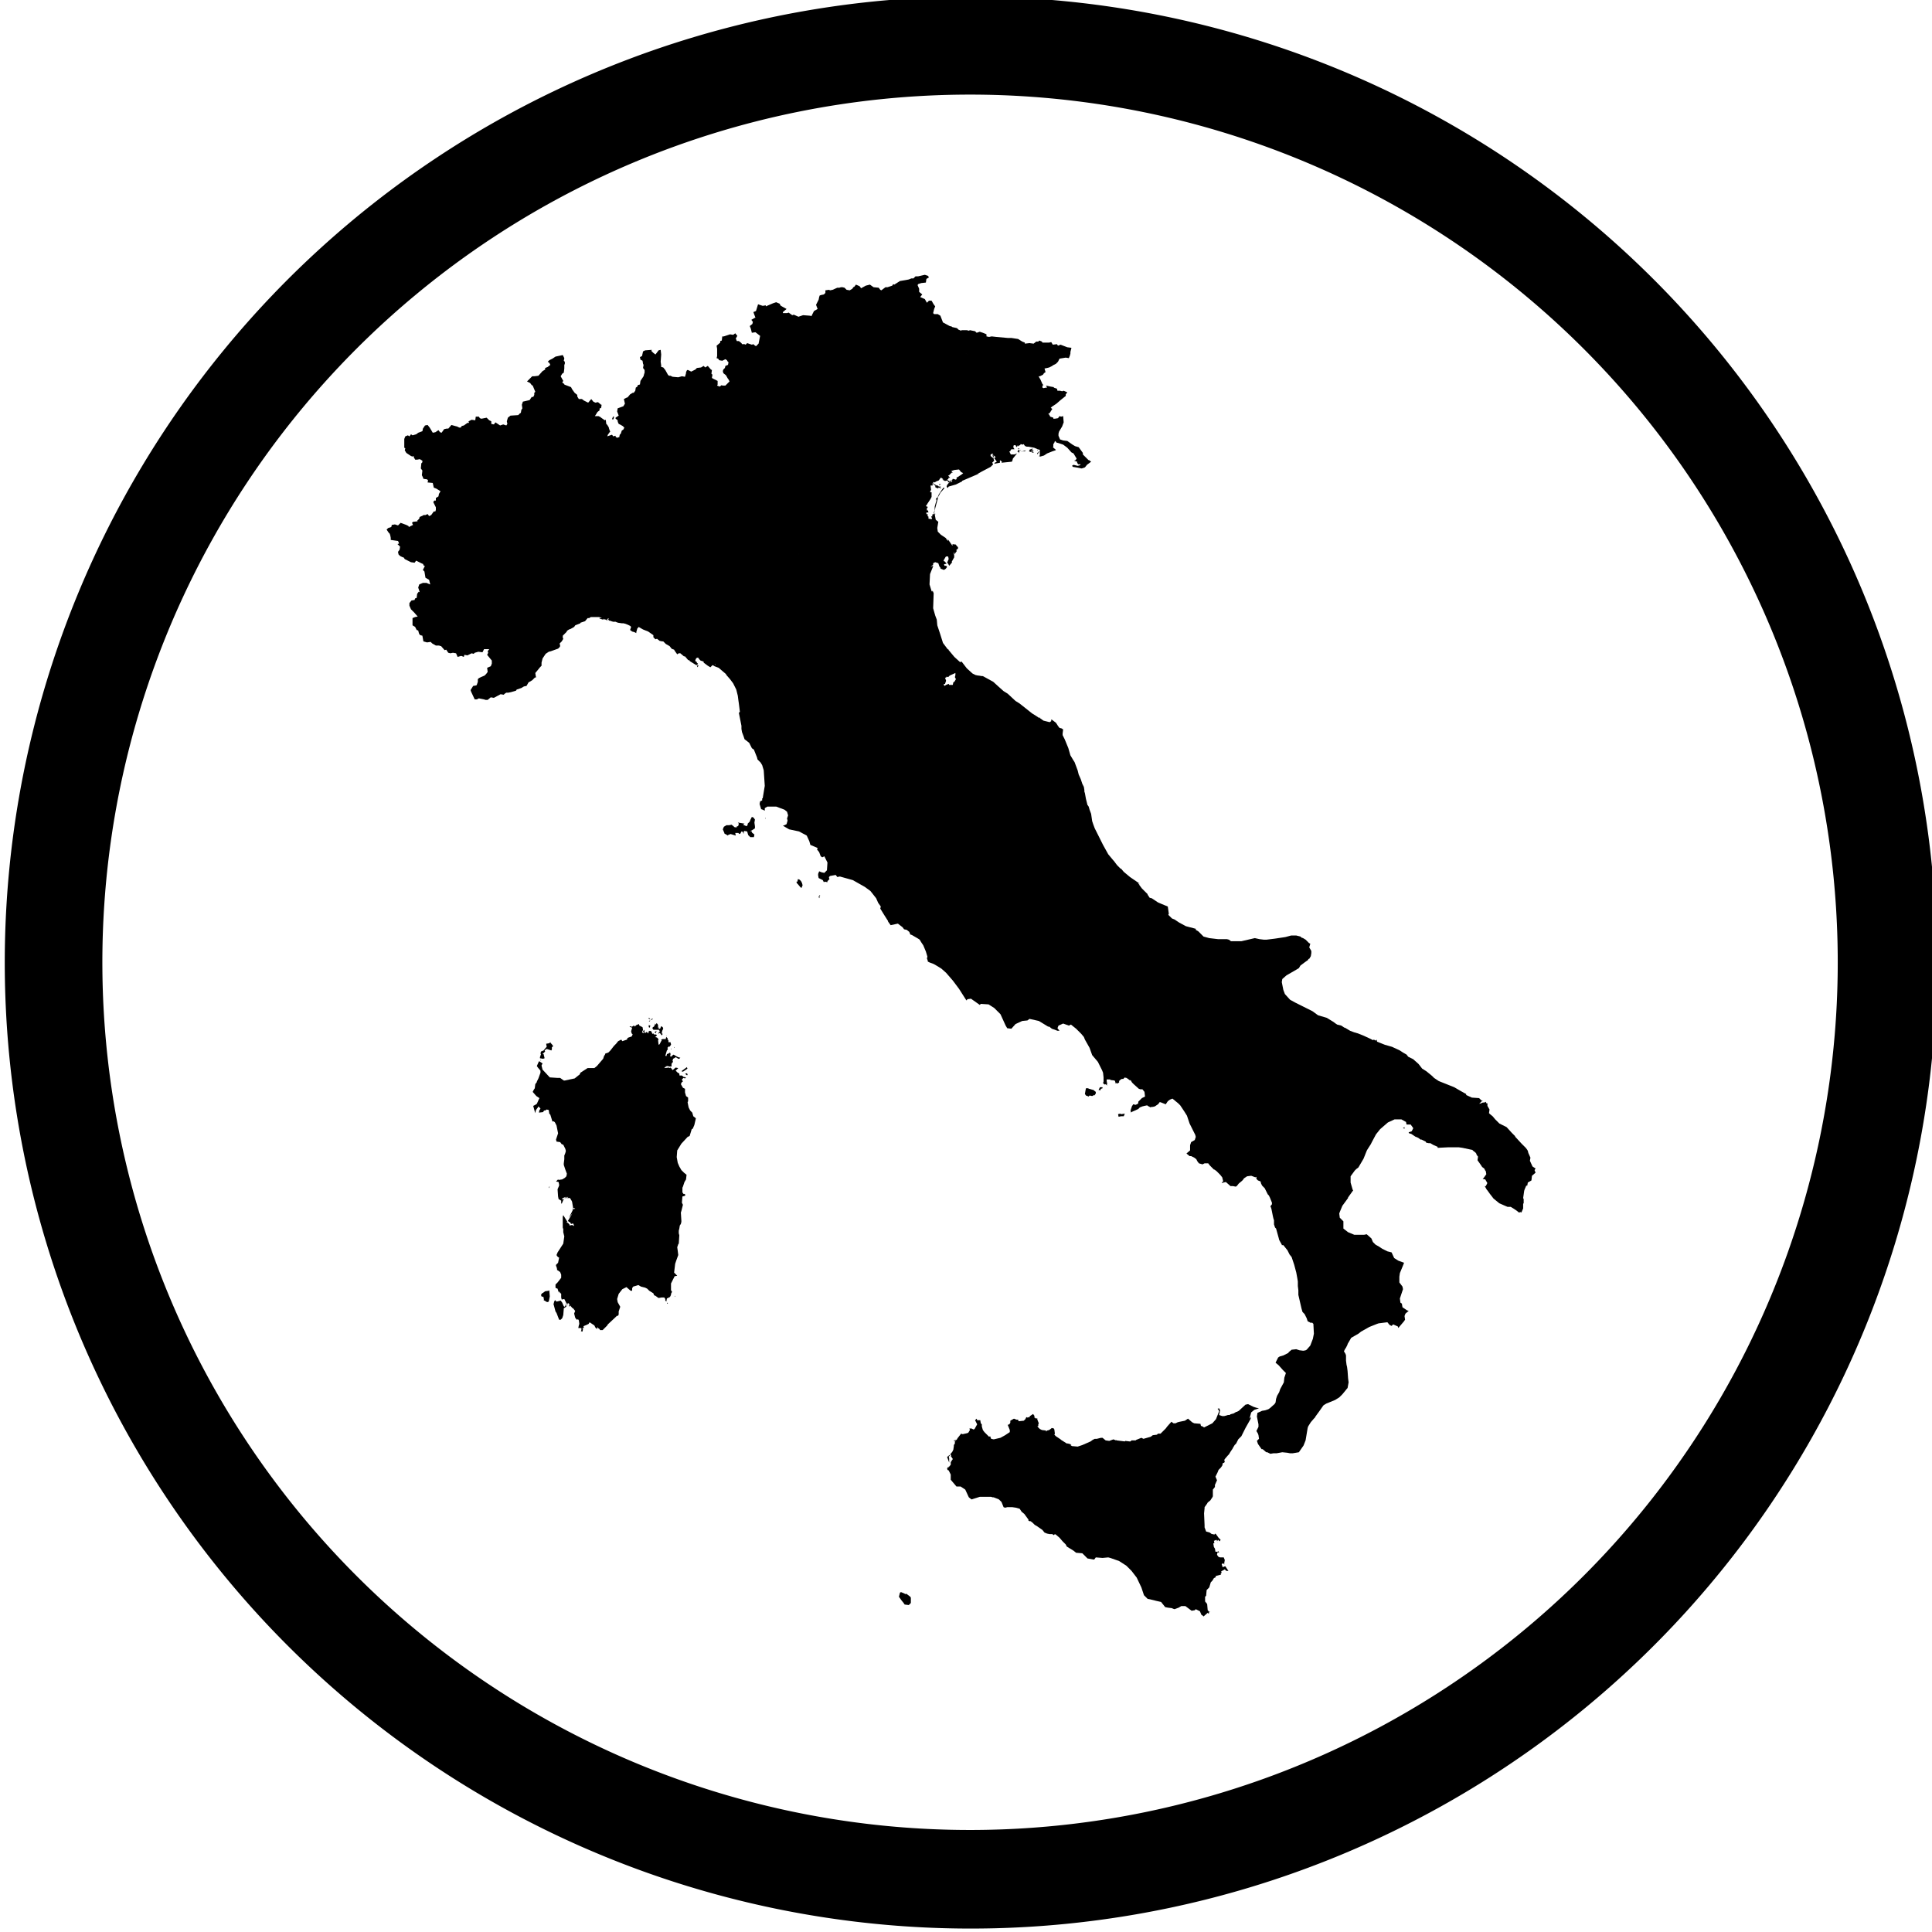 <svg xmlns="http://www.w3.org/2000/svg" id="Layer_1" data-name="Layer 1" width="7.056cm" height="7.056cm" viewBox="0 0 200.013 200.001"><title>madeinitaly</title><path d="M100.5,9.788A89.829,89.829,0,1,1,65.526,16.845,89.829,89.829,0,0,1,100.5,9.788M100.5-.36A100.006,100.006,0,1,0,200.506,99.646h0A100.006,100.006,0,0,0,100.5-.36Z"></path><polygon points="71.667 115.178 71.452 114.964 71.291 114.642 71.184 114.106 71.237 114 71.237 113.946 71.237 113.624 71.023 113.463 70.916 113.088 70.916 112.712 70.701 112.605 70.487 112.23 70.594 112.016 70.701 111.962 70.594 111.748 70.755 111.587 70.916 111.64 71.023 111.533 70.755 111.48 70.648 111.372 70.487 111.319 70.379 111.372 70.326 111.212 70.326 111.104 70.272 111.104 70.165 111.051 70.111 110.997 69.95 110.836 70.218 110.568 69.95 110.515 69.628 110.783 69.521 110.622 69.414 110.515 69.307 110.568 69.253 110.515 68.824 110.568 68.77 110.515 68.985 110.461 68.824 110.407 69.146 110.354 69.253 110.407 69.521 110.407 69.521 110.193 69.521 110.139 69.575 110.032 69.682 109.925 69.628 109.818 69.682 109.604 69.789 109.55 69.95 109.442 70.058 109.496 70.218 109.604 70.326 109.604 70.433 109.496 70.218 109.442 70.004 109.336 69.736 109.174 69.575 109.282 69.521 109.389 69.414 109.336 69.361 109.389 69.414 109.174 69.414 109.067 69.361 108.96 69.2 109.067 69.039 109.121 69.039 109.174 68.985 109.336 68.878 109.282 68.932 109.121 69.039 108.745 69.092 108.692 69.146 108.585 69.092 108.478 69.253 108.317 69.307 108.37 69.467 108.156 69.467 108.102 69.414 107.887 69.2 107.887 69.2 107.673 69.092 107.619 69.146 107.566 69.092 107.459 68.985 107.351 68.932 107.459 68.932 107.566 68.717 107.566 68.61 107.566 68.449 107.619 68.502 107.727 68.449 107.781 68.288 108.102 68.18 108.156 68.127 107.673 68.18 107.673 68.127 107.513 68.019 107.405 67.805 107.351 67.912 107.298 68.019 107.138 67.859 107.084 67.698 107.084 67.644 106.977 67.537 107.03 67.43 106.762 67.269 106.709 67.108 106.816 67.162 106.923 67.108 106.977 66.947 106.816 66.84 106.923 66.679 106.87 66.732 106.762 66.679 106.601 66.572 106.762 66.679 106.977 66.464 106.87 66.572 106.601 66.518 106.333 66.196 106.172 66.143 106.011 65.875 106.119 65.714 106.279 65.714 106.226 65.606 106.172 65.445 106.279 65.338 106.279 65.231 106.226 65.177 106.279 65.285 106.333 65.445 106.387 65.338 106.762 65.392 106.977 65.499 107.084 65.392 107.298 65.07 107.405 64.963 107.459 64.91 107.619 64.427 107.781 64.319 107.619 63.998 107.781 63.783 108.049 63.568 108.263 63.193 108.745 62.979 108.96 62.657 109.067 62.657 109.121 62.603 109.228 62.549 109.282 62.442 109.604 61.799 110.354 61.531 110.568 60.887 110.568 60.833 110.568 60.083 111.051 60.029 111.212 59.492 111.64 58.474 111.855 58.366 111.855 57.991 111.587 57.723 111.587 56.918 111.533 56.168 110.729 56.061 110.3 56.168 110.086 55.846 109.871 55.792 109.871 55.578 110.354 55.685 110.515 55.953 110.836 55.953 111.051 55.739 111.64 55.578 111.962 55.578 112.016 55.417 112.23 55.363 112.659 55.256 112.82 55.148 113.034 55.524 113.463 55.846 113.678 55.792 113.784 55.578 114.267 55.417 114.374 55.202 114.482 55.363 115.071 55.417 115.232 55.47 114.964 55.524 114.857 55.685 114.642 55.739 114.535 55.953 114.75 55.9 114.857 55.846 114.911 55.792 115.178 56.221 115.126 56.328 114.964 56.436 114.964 56.597 114.857 56.811 114.911 56.865 115.286 56.972 115.393 57.187 116.09 57.348 116.09 57.455 116.197 57.616 116.518 57.776 117.323 57.562 117.966 57.616 118.18 57.991 118.234 58.152 118.448 58.313 118.502 58.527 118.931 58.581 119.146 58.527 119.36 58.42 119.628 58.42 120.004 58.366 120.432 58.366 120.593 58.527 121.076 58.688 121.504 58.635 121.772 58.474 121.933 58.205 122.094 57.83 122.148 57.776 122.094 57.562 122.308 57.83 122.362 57.884 122.63 57.884 122.737 57.723 123.112 57.776 123.863 57.83 124.13 58.098 124.292 58.098 124.56 58.152 124.614 58.313 124.238 58.42 124.078 58.259 124.184 58.259 124.13 58.152 124.184 58.259 124.024 58.527 123.916 58.635 123.916 58.796 123.916 58.849 123.916 58.635 124.024 59.01 124.024 59.171 124.292 59.224 124.399 59.332 125.042 59.546 125.096 59.385 125.203 59.332 125.042 59.278 125.31 58.903 126.061 59.278 125.579 58.796 126.383 58.903 126.49 58.957 126.49 59.064 126.596 59.117 126.704 59.332 126.65 59.385 126.758 59.439 126.918 59.224 126.812 58.957 126.864 58.957 126.758 58.796 126.596 58.635 126.544 58.742 126.49 58.313 125.793 58.259 125.954 58.259 126.544 58.259 126.918 58.259 127.08 58.313 127.241 58.313 127.562 58.366 127.776 58.42 127.991 58.313 128.741 57.723 129.653 57.616 129.921 57.67 130.028 57.776 130.135 57.884 130.189 57.776 130.725 57.562 130.939 57.562 131.046 57.616 131.154 57.67 131.368 57.67 131.475 57.776 131.529 57.991 131.69 58.098 131.958 58.098 132.279 57.723 132.763 57.509 132.976 57.509 133.298 57.562 133.351 57.723 133.405 57.884 133.941 57.83 133.673 58.098 133.941 58.098 134.317 58.152 134.53 58.42 134.477 58.635 134.906 58.474 135.281 58.366 135.228 58.205 134.853 58.045 134.638 57.616 134.745 57.455 134.585 57.348 134.799 57.348 134.906 57.294 134.96 57.509 135.764 57.616 135.925 57.884 136.621 58.045 136.621 58.205 136.46 58.313 136.139 58.366 135.496 58.366 135.443 58.688 135.228 58.581 135.228 58.581 135.175 58.635 135.175 58.635 135.121 58.581 135.174 58.581 135.121 58.688 134.906 58.742 134.96 58.849 134.906 58.903 134.96 58.957 135.067 58.903 135.175 58.903 135.228 59.01 135.228 59.01 135.121 59.278 135.443 59.278 135.389 59.332 135.443 59.546 135.71 59.439 135.978 59.546 136.407 59.707 136.621 59.868 136.568 59.868 136.621 59.922 136.675 59.975 137.051 59.922 137.211 59.868 137.479 60.19 137.479 60.19 137.693 60.136 137.801 60.297 137.855 60.351 137.64 60.297 137.479 60.458 137.479 60.404 137.319 60.458 137.265 60.726 137.157 60.94 137.051 60.994 136.943 61.048 136.889 61.531 137.211 61.638 137.425 61.799 137.587 61.852 137.372 61.906 137.479 62.067 137.587 62.12 137.693 62.389 137.693 62.871 137.211 62.925 137.104 63.729 136.353 63.836 136.247 63.89 136.192 63.944 136.247 64.051 136.085 64.051 135.764 64.212 135.281 63.944 134.799 63.89 134.477 64.051 133.941 64.427 133.459 64.856 133.245 65.285 133.62 65.445 133.62 65.445 133.512 65.445 133.351 65.553 133.191 66.089 133.03 66.357 133.191 66.786 133.298 67.001 133.405 67.215 133.62 67.644 133.888 67.698 134.048 67.805 134.156 67.805 134.102 68.019 134.263 68.18 134.37 68.502 134.317 68.77 134.317 68.878 134.477 68.878 134.638 68.985 134.745 69.039 134.424 69.253 134.317 69.361 134.263 69.467 134.048 69.467 133.941 69.575 133.727 69.467 133.566 69.467 132.869 69.843 132.118 70.111 132.065 69.789 131.743 69.897 130.832 70.004 130.51 70.218 129.921 70.165 129.492 70.111 129.116 70.218 128.795 70.272 128.741 70.326 127.884 70.272 127.669 70.272 127.401 70.326 127.187 70.379 126.864 70.487 126.704 70.54 126.49 70.54 126.383 70.487 125.524 70.54 125.364 70.701 124.721 70.594 124.506 70.648 123.863 70.862 123.809 70.969 123.702 70.862 123.595 70.755 123.595 70.648 123.434 70.648 122.952 70.701 122.844 70.862 122.362 71.023 122.094 71.076 121.612 70.808 121.397 70.54 121.129 70.326 120.754 70.165 120.378 70.058 119.788 70.111 119.092 70.54 118.395 71.184 117.698 71.398 117.591 71.613 116.894 71.72 116.841 71.881 116.466 72.042 115.768 71.774 115.554 71.667 115.178"></polygon><polygon points="55.9 109.442 55.9 109.55 56.221 109.604 56.382 109.55 56.328 109.336 56.275 109.121 56.168 109.121 56.436 108.853 56.382 108.745 56.436 108.692 56.597 108.585 57.079 108.745 57.133 108.638 57.133 108.424 57.294 108.263 57.24 108.263 57.133 108.102 57.026 107.995 56.972 107.887 56.865 107.995 56.543 108.049 56.597 108.37 56.489 108.478 56.275 108.745 56.007 108.853 55.953 109.067 56.007 109.121 55.953 109.282 55.9 109.442"></polygon><polygon points="56.811 133.62 56.436 133.673 56.221 133.834 56.114 133.888 56.007 134.048 56.061 134.209 56.275 134.263 56.275 134.424 56.328 134.477 56.275 134.585 56.543 134.745 56.65 134.799 56.811 134.745 56.918 134.209 56.865 133.566 56.811 133.62"></polygon><polygon points="68.073 106.011 67.966 105.904 67.912 106.065 67.805 105.959 67.805 106.065 67.698 106.279 67.591 106.333 67.537 106.44 67.644 106.601 68.18 106.601 68.341 106.762 68.288 106.762 68.18 106.923 68.127 107.03 68.288 106.923 68.341 106.977 68.395 107.03 68.502 107.191 68.61 107.03 68.502 106.977 68.556 106.709 68.663 106.494 68.61 106.333 68.449 106.226 68.341 106.494 68.288 106.494 68.18 106.548 68.234 106.333 68.127 106.44 68.127 106.119 68.073 106.011"></polygon><polygon points="70.54 110.89 70.701 110.944 71.184 110.622 71.13 110.568 71.13 110.461 70.54 110.89"></polygon><polygon points="67.162 106.333 67.269 106.387 67.323 106.172 67.162 106.119 67.162 106.333"></polygon><polygon points="71.13 111.319 71.184 111.265 71.13 111.104 70.916 111.158 71.13 111.319"></polygon><polygon points="67.912 106.923 67.966 106.709 67.752 106.87 67.859 106.923 67.912 106.923"></polygon><polygon points="67.43 105.583 67.537 105.529 67.591 105.422 67.376 105.529 67.43 105.583"></polygon><polygon points="67.215 105.368 67.108 105.422 67.215 105.475 67.323 105.529 67.215 105.368"></polygon><polygon points="58.42 124.024 58.581 124.024 58.688 123.97 58.635 123.916 58.527 123.97 58.42 124.024"></polygon><polygon points="67.162 105.691 67.269 105.743 67.323 105.636 67.162 105.691"></polygon><polygon points="56.811 123.006 56.918 122.791 56.811 122.898 56.811 123.006"></polygon><rect x="69.054" y="134.869" width="0.076" height="0.076" transform="translate(-75.073 88.109) rotate(-44.897)"></rect><polygon points="58.796 135.067 58.796 134.96 58.742 135.067 58.796 135.067"></polygon><polygon points="69.843 134.263 69.897 134.156 69.843 134.156 69.843 134.263"></polygon><polygon points="56.007 109.764 55.953 109.657 56.007 109.871 56.007 109.764"></polygon><polygon points="69.521 108.638 69.521 108.531 69.467 108.585 69.521 108.638"></polygon><polygon points="69.789 108.478 69.843 108.478 69.843 108.37 69.789 108.478"></polygon><polygon points="58.688 135.175 58.742 135.175 58.688 135.121 58.688 135.175"></polygon><polygon points="68.985 107.298 69.039 107.245 68.985 107.245 68.985 107.298"></polygon><polygon points="126.046 159.78 126.001 159.553 125.993 159.566 126.046 159.78"></polygon><polygon points="130.068 145.735 129.747 145.627 129.21 145.359 128.942 145.413 128.245 146.057 128.03 146.164 127.976 146.164 127.708 146.325 127.494 146.379 127.333 146.432 127.333 146.485 127.173 146.485 127.119 146.485 126.959 146.539 126.743 146.593 126.529 146.593 126.207 146.485 126.315 146.003 126.207 145.789 126.046 145.842 126.153 145.949 126.207 146.111 125.885 146.915 125.51 147.343 124.973 147.611 124.652 147.772 124.491 147.665 124.33 147.611 124.276 147.397 123.633 147.343 123.419 147.236 122.99 146.861 122.667 147.075 122.131 147.183 121.916 147.236 121.702 147.343 121.488 147.343 121.273 147.183 120.844 147.665 120.684 147.879 120.362 148.201 120.147 148.415 119.879 148.415 119.772 148.523 119.342 148.576 119.128 148.737 118.377 148.951 118.163 148.844 117.627 149.059 117.573 149.112 117.144 149.112 117.037 149.219 116.929 149.219 116.5 149.166 116.447 149.219 115.589 149.112 115.589 149.059 115.535 149.112 115.267 149.005 114.838 149.166 114.463 149.112 114.141 148.844 113.98 148.844 113.55 148.951 113.336 148.951 113.122 149.059 112.907 149.219 112.049 149.595 111.567 149.755 110.976 149.702 110.816 149.595 110.923 149.541 110.548 149.434 110.44 149.434 109.85 149.059 109.797 149.005 109.315 148.683 109.153 148.523 109.207 148.415 109.153 147.986 109.099 147.879 108.885 147.826 108.831 147.879 108.617 148.04 108.402 148.093 108.295 148.201 108.295 148.093 107.866 148.04 107.652 147.933 107.544 147.826 107.49 147.772 107.437 147.719 107.437 147.665 107.384 147.665 107.437 147.611 107.49 147.665 107.49 147.557 107.49 147.451 107.544 147.343 107.437 147.075 107.384 146.915 107.384 146.807 107.276 146.861 107.115 146.754 107.062 146.7 107.115 146.593 107.062 146.539 106.955 146.379 106.793 146.485 106.632 146.593 106.526 146.754 106.471 146.7 106.365 146.754 106.257 146.7 106.15 146.915 106.043 147.021 105.989 147.075 105.453 147.129 105.399 146.968 105.238 146.968 104.97 146.861 104.594 147.075 104.594 147.289 104.488 147.451 104.326 147.504 104.541 148.04 104.541 148.255 104.058 148.576 103.575 148.844 102.879 149.005 102.61 148.951 102.503 148.683 102.396 148.737 102.288 148.63 101.913 148.255 101.752 148.04 101.645 147.665 101.645 147.451 101.538 147.343 101.484 147.021 101.162 147.021 101.108 146.861 100.948 147.021 101.162 147.451 100.894 147.933 100.787 147.986 100.573 147.879 100.358 147.879 100.412 148.04 100.251 148.308 100.143 148.362 99.661 148.469 99.499 148.415 99.124 148.897 99.071 149.005 99.017 149.059 98.749 149.112 98.749 149.166 99.017 149.166 98.856 149.219 98.856 149.381 98.856 149.434 98.749 149.595 98.749 149.702 98.695 150.077 98.588 150.292 98.374 150.56 98.481 150.667 98.427 150.721 98.642 151.042 98.427 151.364 98.427 151.632 98.159 151.953 98.213 151.793 98.052 152.007 98.106 152.221 98.106 152.168 98.213 152.221 98.427 152.65 98.427 152.971 98.427 153.186 99.017 153.884 99.447 153.884 99.929 154.205 100.251 154.902 100.304 155.009 100.573 155.223 101.431 154.956 102.61 154.956 102.771 155.009 102.879 155.009 103.415 155.223 103.683 155.491 103.897 156.028 104.058 156.081 104.273 156.028 104.809 156.028 105.184 156.081 105.56 156.188 105.775 156.51 106.043 156.725 106.471 157.313 106.471 157.422 106.579 157.475 106.686 157.475 106.9 157.636 107.115 157.851 107.384 158.011 107.92 158.386 108.134 158.654 108.402 158.762 108.671 158.816 108.939 158.816 109.099 158.922 109.207 158.816 109.315 158.869 109.689 159.191 110.011 159.566 110.333 159.887 110.44 160.102 111.137 160.53 111.406 160.745 112.049 160.799 112.103 160.852 112.371 161.12 112.585 161.335 113.176 161.442 113.283 161.442 113.444 161.227 114.141 161.281 114.731 161.227 114.945 161.281 115.857 161.602 116.607 162.085 117.144 162.622 117.68 163.319 118.163 164.337 118.431 165.142 118.807 165.516 119.074 165.569 119.718 165.73 120.201 165.838 120.629 166.374 120.899 166.428 121.327 166.481 121.434 166.535 121.595 166.588 122.024 166.428 122.292 166.267 122.721 166.267 123.365 166.75 123.687 166.695 123.793 166.588 124.223 166.803 124.384 167.178 124.491 167.232 124.599 167.339 125.028 166.964 125.134 167.07 125.188 166.856 125.134 166.803 125.028 166.695 124.973 166.053 124.759 165.784 124.759 165.516 124.759 165.302 124.866 165.194 124.92 164.605 125.188 164.337 125.349 163.801 125.51 163.64 125.671 163.372 125.885 163.264 125.832 163.158 126.046 163.104 126.261 163.05 126.421 162.996 126.368 162.89 126.475 162.835 126.421 162.782 126.475 162.782 126.421 162.675 126.797 162.461 126.959 162.622 127.173 162.622 126.851 162.139 126.69 162.192 126.583 162.246 126.475 161.925 126.636 161.817 126.743 161.978 126.743 161.817 126.797 161.496 126.69 161.227 126.315 161.227 126.153 161.174 125.993 160.96 126.046 160.691 126.207 160.745 126.153 160.585 126.046 160.638 125.832 160.638 125.778 160.316 125.671 160.156 125.617 159.833 125.617 159.78 125.724 159.726 125.671 159.512 125.939 159.405 125.993 159.512 126.001 159.553 126.1 159.405 126.261 159.566 126.368 159.405 126.153 159.191 125.885 158.816 125.778 158.762 125.724 158.869 125.564 158.816 125.456 158.816 125.242 158.654 124.866 158.548 124.706 158.118 124.706 157.904 124.652 156.671 124.706 156.135 124.706 156.028 124.973 155.652 125.028 155.546 125.296 155.331 125.51 155.009 125.564 154.902 125.564 154.205 125.778 153.937 125.778 153.723 125.993 153.24 125.832 152.865 126.046 152.436 126.153 152.168 126.368 151.953 126.529 151.739 126.583 151.525 126.583 151.471 126.743 151.417 126.797 151.31 126.743 151.149 126.797 151.042 127.119 150.667 127.226 150.56 127.387 150.292 127.602 149.97 127.655 149.863 127.816 149.595 127.976 149.434 128.192 149.005 128.352 148.844 128.513 148.683 128.942 147.826 129.425 146.968 129.532 146.754 129.425 146.754 129.425 146.861 129.371 146.807 129.532 146.217 129.854 145.949 130.336 145.789 130.068 145.735"></polygon><polygon points="93.816 164.98 93.762 165.034 93.547 164.927 93.279 164.82 93.172 164.872 93.064 165.302 93.332 165.677 93.547 165.945 93.654 166.106 94.083 166.16 94.298 165.945 94.298 165.41 94.244 165.302 93.816 164.98"></polygon><polygon points="98.32 150.613 98.052 150.828 98.266 151.417 98.266 150.989 98.213 150.774 98.32 150.721 98.32 150.613"></polygon><polygon points="98.427 151.149 98.481 151.149 98.427 151.096 98.427 151.149"></polygon><polygon points="125.242 166.856 125.296 166.856 125.242 166.803 125.242 166.856"></polygon><path d="M158.975,120.968l-.321-.214-.268-.59.054-.322-.215-.482-.053-.214-.054-.107-.16-.214-.43-.429-.643-.697-.053-.107-.322-.321-.536-.59-.75-.375-.429-.429-.268-.322-.268-.215-.108-.107.054-.375-.215-.375v-.269H153.88l-.053-.161-.054.054-.376.054-.106.107v-.054l-.162.054.107-.107.161-.16h.054l.054-.054h-.108l-.268-.268-.751-.054-.59-.268v-.107l-.106-.053-.483-.268-.644-.376-1.609-.643-.482-.322-.215-.215-.59-.482-.429-.268-.374-.482-.483-.429-.053-.053-.537-.268-.16-.215-.376-.214-.322-.215-.805-.376-.75-.214-.805-.322-.054-.214-.107.108-.161-.108-.107.054-.429-.214-.59-.268-.536-.214-.376-.107-.428-.161-.537-.322h-.053l-.322-.215-.429-.107-.161-.106-.214-.162-.697-.429-.912-.268-.59-.429-.107-.053-1.716-.858-.483-.268-.536-.59-.161-.429-.161-.804.054-.322.428-.375,1.019-.59.268-.161.162-.268.428-.322.376-.268v-.054l.054-.053h.054l.161-.268.053-.322v-.214l-.053-.107-.161-.268.107-.376-.053-.053h-.054l-.214-.215-.162-.161-.267-.161-.162-.054-.106-.107-.43-.107h-.536l-.59.16L132,97.166l-.858.107h-.322L130.39,97.22l-.483-.107-1.394.322H127.44l-.214-.161-.215-.053H126.1l-.912-.107-.589-.161-.536-.536-.269-.161v-.107l-1.018-.268-.698-.375-.483-.322-.268-.107-.376-.375.053-.107-.106-.75-.644-.268-.376-.161-.644-.429-.215-.053-.214-.322v-.054l-.269-.268-.322-.322-.321-.429h.106l-.16-.054.041-.082-.899-.616-.643-.536-.268-.321h-.054l-.376-.376-.321-.429-.054-.053-.536-.643-.536-.965-.59-1.18-.107-.214-.162-.322-.16-.429-.107-.322-.108-.751-.16-.429-.108-.375v.054l-.054-.107-.054-.054-.161-.643-.107-.59-.054-.161v-.161l-.053-.321-.161-.322-.16-.482-.215-.483-.107-.428-.322-.858-.107-.161-.322-.536-.215-.751-.375-.911-.215-.429v-.16l.053-.429-.161-.107-.215-.054-.214-.268.054.053-.214-.321-.429-.322h-.054v.161l-.161.107-.643-.161-.376-.268.054-.107-.108.107-.322-.214-.429-.268L105.56,72.828l-.429-.268-.805-.75-.43-.268-.482-.429-.59-.536-1.073-.59h-.108l-.321-.053h-.054l-.268-.054-.321-.161-.59-.536-.536-.697-.161.054-.589-.536-.536-.643-.053-.054v-.054l-.107-.053-.483-.643-.321-1.019-.268-.804-.054-.59-.161-.429-.214-.751.053-1.555-.107-.268-.054.107-.054-.054-.214-.697.053-1.072.322-.804v-.054l-.268.108.268-.215V58.3l.214-.107L97.14,58.3l.107.322.161.214h-.107l.428.161.161-.107.054-.054.107-.16-.107-.108h-.161l-.054-.16.269-.054-.215-.268V58.14l-.107-.107.214-.375.054-.054h.215l.054.268-.161.375.107.107.107.214.322-.375h-.054V58.14l.269-.482-.054-.107h.054l-.054-.214V57.121l.054.161v.107l.268-.375h-.054v-.107l.161-.107v-.16l-.161-.161-.053-.107-.429-.054.107.054-.054.107-.482-.697.053.161v.053l-.215-.214h.054l-.108-.107-.482-.322-.322-.322-.053-.375.107-.643-.268-.214-.107-.59h.16l-.268-.054-.014.1-.093-.046-.054.268-.107-.054.107.268-.054.054L96.121,53.69v-.214l-.107-.054.054-.161-.161-.053v-.161h.214l-.053-.214H95.96v-.161l-.054.053.161-.268H95.96l-.107-.107.053-.053.054-.054.053-.107.322-.483.107-.214v-.483h-.161l.108-.268-.054-.429H96.55v-.16l-.054-.054H96.55l.375.322-.107-.054V50.42l.054-.053-.054.107.107-.054-.053.054.268.054v-.054h.054l.161.054.053.053v-.107h-.107l.107-.107h-.214l-.108-.107H96.98l-.375-.214v-.107l.053-.054.107.054.16-.107.269-.107.214-.321v.107l.054-.054.268.215-.107-.054-.053.054.161.053.054.054h.107l.215-.054.053.215.161-.054h.107l.107-.107V49.67l-.053.107-.054.054V49.723l-.161.107-.215-.214h.107l.054-.161h.161l-.161-.161-.054-.054.107-.054.107-.107.161-.161h.107l-.054-.053-.107-.107.322-.108.482-.053.214.268.215.107-.107.107-.483.322h-.107l.054.107-.054.054v.053l-.161.054.054-.054H98.803l-.161-.053-.054.107h-.054l.054.107-.054.107-.268.054-.215.268-.053.161.107.161.107-.161.751-.214.644-.322v-.054l1.501-.643.268-.107-.215.053.482-.268.913-.482.268-.268-.108-.161.214-.215-.053-.107v-.107l-.322-.268v-.161l.107-.053h.053l.108-.054h0l-.054.107V47.15l.054.268.053-.214-.053-.161.106.161.161.107-.161.107.269.375-.215.107-.054.107.591-.107v-.268l.214.161-.054.107,1.073-.107.054-.108h0l.053-.214.429-.536-.268.107h-.376l-.16-.321h.106v-.054l.108-.161h.322L104.97,46.4l-.053-.054v-.214l.107-.054h.107l.107.215.107-.215v.161l.107-.107.161-.054.054-.107.214.054.107-.054.054.107.107.107.161.054h.16l.591.107.268.108.107.053.215.054v.59l-.108.054.162.054.375-.107.322-.214.537-.214.322-.107.054-.053-.376-.322.107.054v-.322l.161-.214L109.1,45.81l.107-.107.054-.054.106.161.215.053.482.161.43.321.429.483.214.107.322.536-.107.161-.16.053.321.108v.107l.107.161h.269l-.108.107-.214.054-.429-.107-.161.107.107.107.322.053.536.107h.054l.322-.107.215-.268.429-.322-.214-.161h-.053l-.59-.59v-.161l-.43-.589-.376-.108-.268-.161-.535-.376-.43-.053-.322-.107-.161-.375v-.214l.054-.214.322-.536.161-.429-.054-.644-.214.054-.161-.054-.16.215-.322.053h-.161v-.107l-.16-.053-.162-.054-.106-.214-.108-.053.161-.107.268-.429-.161-.107.107-.108.482-.322.429-.375.536-.429v-.161l.162-.214-.376-.161-.161.053-.215-.053h-.268l-.054-.215-.322-.107v-.053l-.322-.054-.483-.107.107.214h-.107l-.268.054-.107-.054V39.913l.107-.054-.107-.107-.214-.483-.162-.268v-.053h.108l.322-.161.107-.161.161-.107-.107-.375.268-.054.215-.054.321-.161.053-.054.322-.161.214-.214.16-.322.644-.107.322.054.108-.268.054-.215v-.161l.054-.214L110.923,36l-.429-.054-.698-.268-.268.107-.107-.161-.429.054-.161-.268-.214.053H107.92l-.054-.107-.268-.107-.107.107h-.214l-.268.214-.429-.054-.482.054v-.107l-.269-.107-.429-.268-.697-.107h-.376l-1.18-.107-.483-.054-.268.054-.268-.054v-.214l-.108-.054-.268-.107-.321-.107-.322.107-.161-.161-.536-.107-.108.053-.214-.053h-.536l-.054.053-.268-.107-.161-.161-.483-.107h0l-.054-.053-.214-.054-.697-.375-.268-.697-.268-.161H96.711l-.107-.107.053-.214.053-.215.107-.268-.161-.214-.215-.376h-.268l-.215.215L95.746,30.96l-.483-.214.214-.268L95.156,30.21v-.322l-.161-.375.053-.107.322-.107.483-.053.053-.375.268-.161-.107-.161-.322-.107-.697.161h-.268l-.215.214h-.215l-.268.108-.268.053-.322.054-.321.053-.59.375-.107-.054-.107.161-.482.161H91.67l-.215.161-.214.161-.108-.054-.161-.214-.536-.054-.376-.268-.429.107-.483.268-.161-.215-.376-.16-.161.214-.107.054-.107.161-.268.161-.322-.054-.214-.214-.214-.054h-.161l-.161.054h-.214l-.483.214-.268.054-.107-.054-.375.054v.268l-.161.161-.269.054-.161.053-.053.161-.054.268-.268.536.161.429-.376.215-.268.536-.107-.054h-.053l-.697-.054-.483.161-.482-.214-.161.053-.375-.268-.161.054h-.429v-.107l.376-.322-.483-.268-.161-.107L80.73,31.443l-.375-.161-.322.107-.751.322v-.107l-.322.053-.482-.161-.214.697-.268.107.054.161.161.428h-.053l-.375.215.161.214-.054.215-.268.214.107.268.107.429.375-.054.483.375-.161.804-.268.268-.161-.107-.107-.107-.161.054-.483-.161-.161.161-.107-.054h-.268l-.054-.107-.268-.214h-.215l-.107-.268.161-.268-.215-.268-.215.161-.322-.053-.644.214h-.161l-.053.429-.161.054v.16l-.375.322.054.322v.751l-.054.214.161.053.107.161.322.054.322-.161.161.107.054.107L75.42,37.5l-.053.268-.268.107-.053.214-.161.161-.054.161.054.214.268.214.214.376.053.053.107.214-.429.429h-.322l-.053-.054-.215.161-.268-.107.053-.107v-.376l-.536-.268-.054-.053.054-.322-.107-.107.054-.376-.107-.053-.322-.375-.268.161-.161-.161-.268.161-.429.054-.161.161-.429.214-.322-.161H71.13l-.107.215v.107l-.108.375-.322-.053-.375.107-.59-.054-.214-.107h-.161l-.107-.107-.268-.483-.214-.268-.214-.054v-.161l-.054-.375.054-.751-.054-.482-.215.053-.161.214-.161.214-.214-.16-.215-.214.054-.107-.697.053-.214.107-.107.483-.215.107.054.268.214.107.053.322.054.107-.054.322.161.214v.268l-.053.161-.054.214-.322.482-.054.376-.214.053-.054.161-.161.107-.053.322-.161.214h-.107l-.268.161-.268.322h-.053l-.322.161.107.482-.161.268-.59.214-.054.322.161.429-.322.214v.107l.215.161v.107l.053.161.054.107.214.107.268.161v.054l.107.053-.107.214-.161.107-.107.322-.107.107-.053.268h-.107l-.107.054-.161-.107v-.107l-.268.054-.053-.107-.054-.054-.322.107-.161.054.054-.161.268-.375H63.14l-.107-.322v-.053l-.161-.268-.107-.107-.054-.429-.107.053-.376-.268-.053-.053-.214-.107h-.376l.107-.161.161-.268.214-.161v-.107l.054-.16.107.053.054-.375h-.054l-.322-.268-.268.054-.214-.107-.214-.268-.269.322-.053.054-.429-.215-.214-.161h-.322l-.161-.268v-.161l-.269-.215-.268-.375-.107-.214L58.42,39.806v-.054l-.215-.161.108-.161-.268-.482.161-.268.161-.107.054-.429v-.375l.054-.107v-.214l-.107-.107.054-.268-.161-.322-.751.161-.322.214-.322.161-.161.161.161.107.107.214-.268.214-.268.107v.161l-.268.161-.429.482-.429.054h-.214l-.537.536.322.161.161.214.107.054.268.643-.107.107v.215l-.107.214h-.161l-.214.322-.697.161-.107.322.054.375-.107.161-.054.322h-.054l-.214.214-.804.054-.268.214-.107.375.054.268-.107.161-.322-.107-.322.107-.483-.322-.161.214-.268-.053v-.268l-.214-.107-.268-.268-.536.107-.161-.053-.107-.161h-.322l-.053.375-.376-.053-.322.161.054.161h-.161l-.375.268-.215.054-.107.161h-.161l-.214-.107-.214-.053-.376-.107-.322.375h-.161l-.268.054-.268.375-.161-.054-.161-.214-.322.214-.268.054-.322-.536-.215-.268-.268.053-.214.322-.053.268-.43.161-.214.161-.376.107-.161-.107-.161.214-.161-.107-.268.107-.107.268v.911l.107.054-.054.214.161.268.483.322.161.054.107-.054.054.214.054.054.053.107H43.19l.268-.053.269.16v.161l-.107.108-.053.536.161.214-.054.482.107.215.054.161.376.053.107.107-.054.215.537.053.107.482.269.107.429.268-.161.268-.054.268-.268.161v.268h-.161l-.107.161.268.536v.268l-.054.161h-.161l-.268.375-.214.107-.161-.214-.214.107H43.833l-.054.054-.375.161.053.054-.107.161-.161.161.054.054-.483.054-.107.107.107.215-.429.214-.053-.107-.215-.107-.59-.215-.268.268-.322-.107-.322.054-.053.214-.322.107-.161.161.214.322.107.107.053.161.054.268v.214l.376.054.375.053.054.107.054.16-.161.054.268.268-.054.322-.161.214.054.268.161.161.215.107.161.054.107.161.643.322.376.054.161-.215.644.322h.053l.107.214h.107l-.214.429.161.161.107.643.375.214.107.429v.053l-.376-.161h-.375l-.375.161-.108.322.161.482-.107-.053-.161.214-.054.429-.161.053-.053.161L42.6,62.16l-.215.268v.268l.161.375.161.161.161.161.376.429-.269.053-.268.107v.75l.268.161.161.321.161.054.054.214.054.161.107.107.215.054.107.59.376.107.375-.054.161.161.376.215h.322l.161.053h.054l.375.429.161-.054.215.322.215.054.268-.054.322.054.161.375.375-.107.268.107.054-.214.322.054.429-.214.215.053.107-.107.376-.107.429.054.161-.322h.536l-.161.214.053.161-.107.214.483.59V68.7l-.107.268-.376.161.054.428-.161.215-.161.161-.376.16-.215.108-.107.107v.268l-.107.322-.054.053-.322.054-.268.429.053.161.375.804h.215l.214-.107.536.107.161.053h.214l.322-.268.322.054.697-.375.322.053.107-.107.161-.107h.214l.269-.054.375-.107.161-.054.054-.107.483-.161.268-.161.268-.053.215-.375.107-.054.268-.161.053-.053.215-.215.161-.054-.054-.053-.053-.375.268-.322.215-.268.161-.161v-.322l.107-.429.107-.161.215-.322.322-.214.214-.054.751-.268.161-.161.054-.107-.054-.268.215-.214.161-.268-.054-.107v-.214l.429-.429h-.053l.107-.107.161-.107.161-.054.376-.214.107-.161.536-.214v-.054l.322-.107.161-.054.268-.322h.161l.161-.107h.912V63.93h.054v-.054l.054.054h.107l-.054.054h-.161v.053l.375.107.107-.107V64.09l.054.053.054-.053v.053H62.71l.054.054h.053v-.054l.053.054v-.054l-.053-.053h.053l.054-.054h.107V64.09h-.107l.107.107v.054h.161l.054.053h.054l.161.054h.268l.107.053.161.054.375.054h.161l.215.053.268.107.215.107.107.107-.107.321.214.161.215.054.214.107V65.43l.107-.375.161-.161.054.053.375.214.536.214.536.375v.214l.107.107.107.107.161-.053.269.214.268.054h.107l.268.268.375.214.054.053.161.214.107.054.161.053.054.107.268.375.161-.107h.161l.376.321h.107l.322.376.161.053v.054l.429.268.268.161.161-.107V68.7l-.054-.053h-.054V68.54l-.161-.107v-.107l.107-.215h.054l.107-.054.161.214.107.107.161.054.161.053v.107l.429.322.268.161.214-.214h.053l.161.107.429.161.751.643.053.107.375.429.322.429.161.322.161.322.161.643.054.429.054.375.107.858-.107.107.268,1.34v.322l.054.322.161.429.107.321.215.161.268.215.268.536.054.053.161.107.322.804.054.215.322.322.16.268.161.536.107,1.608L78.96,82.638h-.054v.214l-.214.107-.054.268.161.536.161.053.215.107V83.657l.268-.161h.912l.858.322.268.214.107.375-.107.322.054.214-.107.375-.215.107-.161.053.643.375,1.019.215.805.429.268.589.107.376.751.322-.054.161.214.268.161.429.161.107.214-.107.322.643L85.61,90.09l-.268.268-.268-.053-.268-.107-.107.268v.16l.053.268.429.215.107.214.107-.054.268.054v-.107l.215-.214-.054-.108v-.107l.107-.107.59-.107.161.214.268-.053,1.341.375,1.233.697.59.429.59.75.214.482.268.376-.054.214.429.697.375.59v.053l.269.376.751-.161.483.375.161.214.268.054.268.214.107.268.161.053.644.375.161.107.161.268.215.321.268.643.161.536-.053.161.107.322h-.054l.107.053.108.054.429.161.376.215.429.268.483.429.697.804.643.858.751,1.179h.054l.054-.107.376-.053.912.643.107-.107.804.053.59.375.643.644.537,1.179.16.268.43.053.429-.482.697-.321.537-.055.214-.161.965.215.268.16.697.428h.108l.214.161.054.053.321.108.268.107h.214l-.214-.268.107-.268.482-.214.59.214.215-.107.536.428.536.536.269.322.107.268.483.858.268.75.59.697.429.858.107.268.053.482v.428l-.053.162.161.16.054-.054.268.161-.107-.107.054-.054-.054-.321v-.161h.375v.054l.429.054.054.053.053.161-.053.054h.161l.053.053.214-.107v-.161l.108-.107.16-.107h.162l.054-.053.053-.053.054-.054.053.054.053-.054v.054h.108v.053h.054l.268.214.054-.054.161.268.161.16.536.482.16.054h.214l.214.268.054.482-.322.162-.268.268-.107.107v.161l-.054.054-.106.053-.107.054-.268-.054-.054.107-.054.054-.161.482.053.214.054-.053.107-.054.482-.214.108-.053.16-.161.269-.107.214-.053.269-.054.161.107.215.107.053-.053h.161l.215-.054.322-.215.053-.053.107-.161h.107l.536.214.107-.16.108-.16.214-.162.268-.106.589.482.215.214.428.643.268.429.269.804.59,1.18.053.214-.106.322-.376.214-.107.321v.536l-.376.322.322.268h.161l.322.16.214.161.108.214.161.214.375.107.215-.107h.375l.161.214.429.43h.053l.215.16.376.376.214.268.108.429-.108.054-.053.107.429-.107.483.428h.268l.269.054.106-.054.215-.268.322-.268.106-.106.108-.161.322-.214.429-.054.429.161.107-.054v.215l.161.16.269.107.053.214.107.215.268.269.215.428.107.214.108.108.107.214.214.536v.16l-.161.215.053.107.054.161.161.804.053.215.053.16v.429l.108.322.107.107.268.965.054.215.268.482v.054h.161l.429.536.214.429.215.268.268.804.214.804.107.59.054.322v.482l.053.429v.482l.321,1.394.108.375.214.215.215.428.107.322.322.161h.107v-.054l.053.054.108.107.053,1.018-.107.536-.269.697-.375.428-.215.108v-.054l-.106.054-.43-.054-.322-.108-.482.054-.321.268v.054l-.537.268-.376.107-.161.107-.268.536.321.268.429.482.322.321-.161.482-.053.483-.376.697-.107.322-.215.374-.107.322-.054.375-.107.16-.483.429-.161.107-.322.108-.321.053-.482.214-.054.376.107.536.054.269v.268l-.214.428.161.268.054.161.054.375-.214.214.107.322.376.536h.107l.376.322h.106l.322.16.322-.053h.321l.591-.107.535.054.268.054h.268l.643-.107.484-.697.106-.268.107-.269.215-1.286.054-.16.268-.429.322-.375.107-.107.054-.107.429-.59.375-.536.054-.054.268-.161.912-.375.428-.268.322-.321.268-.323.215-.268.054-.053.107-.589-.054-.429-.053-.75-.054-.428-.053-.216-.054-.428v-.536l-.054-.161-.16-.268.107-.215.107-.16.161-.322v-.053l.161-.268.214-.375.751-.429.268-.214.859-.482.268-.107.536-.214.161-.054.858-.107h.054l.214.268.214.107.161-.161.482.214.054.16.589-.697.108-.162-.054-.374.054-.161.054-.107.322-.268-.161-.053-.482-.322-.054-.322v-.053l-.161-.107-.054-.429.322-.965-.054-.268-.322-.428v-.59l.054-.376.374-.911.054-.161-.589-.215-.429-.268-.269-.59-.429-.107-.537-.268-.322-.214-.375-.214-.269-.268-.16-.376-.483-.429-.268.054h-1.019l-.644-.268-.482-.375v-.75l-.375-.375-.054-.429.054-.161.268-.643.589-.804V123.97l.537-.751-.054-.053-.215-.75v-.644l.429-.59.161-.16.214-.161.536-.911.322-.804.053-.107.376-.59.107-.214.429-.804h0l.429-.536.804-.696.697-.322h.697l.483.268.054.268h.428l.269.375-.161.322-.322.108.054.106.214.054.482.322h.053l.215.107.214.161h.107l.429.214.053.108.268.053h.162l.268.161.108.053.375.161v.107l1.072-.054h1.127l.375.054.751.16.268.054.107.107.214.161.162.214-.107-.053.215.268-.054.375.268.376.214.322.214.161.108.214.054.054.053.322-.268.375-.107.108.268.054.214.375-.161.321h-.107l.214.376.054.053.269.375.374.483.591.482.482.214.376.16H156.4l.268.162.322.214.268.214.161-.053.055.053.052-.053.161-.375v-.483l.054-.053v-.43l-.054-.107.107-.75.052-.162.162-.375h.107l.054-.321.375-.215.054-.482.375-.322-.107-.268ZM104.648,47.472h0l-.214.054Zm-.59-.965.161.375-.161-.375Zm-.162.107.108-.071-.108.071Zm-.374-1.34.106-.053h0l-.106.053Zm-.43.107h0l-.107-.214Zm-.322-.107h0l-.081-.027Zm-1.663-.16h0l.081.081Zm0-9.381h0l.097-.032Zm.483,9.113h0l-.375.376Zm-.644-9.167.092.031-.092-.031Zm-.536,10.025-.081-.121.081.121Zm-.429-9.114.188.081-.188-.08Zm-.161.161.064-.064-.064.064Zm0,8.309.064.064-.064-.064Zm-.59-8.255.268-.215-.268.215Zm-.804,1.179h0l-.071-.036Zm-.911,1.983.129-.043-.129.043ZM53.004,68.057l-.376.107.376-.107Zm.858.107h0l.054-.107Zm.161-.697h0l.172.129Zm.59-2.091h0l-.215.107Zm.214.161-.071-.054.071.054Zm1.501-3.055h0l.04.12Zm2.146.107-.214.322.214-.322Zm2.199-.804h0l.125.036Zm1.984.429L62.55,62.15l.107.064ZM63.89,60.659h0l.215.268Zm.322.697h0l.214-.071Zm1.073.536h0l.483-.268ZM68.824,54.87h0l.129.193Zm1.126-.429h0l.161.054Zm1.395.268h0l-.054.053Zm.697.751h0l.027-.134Zm.912-.536h0l.134-.081Zm-.322.322h0l.064-.086Zm1.072,13.08-.08-.04.08.04Zm.268.589.054-.161L74.08,68.7Zm3.754-12.49.215.107-.215-.107Zm2.467-10.883-.053-.053.053.053Zm.429,10.883-.376.483.376-.483Zm.107.322h0l.081-.107Zm3.218,11.043-.107-.107h0ZM83.465,47.15h0l.322-.268Zm.054-.214h0l-.108.161ZM82.66,57.389,82.75,57.3l-.089.089Zm-.911-12.276.268-.053-.268.053Zm-.269-.107h0l-.08.08Zm-.161.161-.054-.107.054.107Zm1.233,12.169.086-.021-.086.021Zm1.126-.407.161-.129h0Zm2.681-12.941.054.027-.054-.027Zm-.804,1.769.268.053h0l-.268-.053ZM85.288,57.121h0l-.269-.214Zm1.233-.107-.268-.107.268.107Zm.375-.215-.054-.053h0l.054.053Zm0-12.973-.054.053h0l.054-.053Zm.644,12.973-.161.107h0l.161-.107Zm.483,9.596h0l.193.193Zm0-9.221h0l.375-.107Zm.965,10.293-.107-.107.107.107Zm8.849,3.323.107-.321-.107-.322h.107l.054-.107.161.053.161-.16.59-.268V69.88l-.054.214.107.215-.161.268-.108.054h0l-.053.268h-.375l-.053-.108-.268.108-.161.107-.107-.161Zm.161,4.879-.215.375.215-.375Zm-.662-.983-.036.071h0Zm-.036-4.485h0l-.054-.054Zm-.376,4.61.086.043-.086-.043Zm.215-.107h0l.081.027ZM96.55,56.96h0l-.161.107h0Zm-.161,0h0l-.054.054Zm-.376,21.979-.268-.268h0Zm-.107-4.235h0l-.286.393ZM95.532,79.1l.107-.268-.107.268ZM94.405,56.639h0l-.043-.043ZM95.316,75.83l-.053-.027.053.027Zm-.75-19.245-.081.027.081-.027ZM93.172,82.102l.16-.161h0Zm-.054,2.466h0l-.184.184ZM92.053,37.937l.046.046h0Zm-.061-.061h0l-.053.053Zm-.589,3.806.064-.097-.064.097ZM89.257,67.468h0l.107-.161Zm.697.482-.321.107.321-.107ZM93.707,35.839l-.053-.161.053.161Zm1.127,51.463-.036.036.036-.036Zm.214.161h0l.036-.071ZM95.21,87.41l-.107-.053.107.053Zm.161-.268h0l.375.161Zm1.931,2.68-.081-.107.081.107Zm.161-14.098h0l.143.107Zm.59,0L98.02,75.691l.032.032Zm.054-.054L98.075,75.7l.031-.031Zm.321,15.224h0l.081-.053Zm.161-15.064h0l-.036.107Zm0,14.957h0l.086.043Zm.322,0-.215.054.215-.054Zm.107.536-.053-.054.053.054Zm.966-14.046,0,0,.053-.054Zm.214,12.652h0l.08.201Zm.215.375-.081-.08.081.08Zm2.413-7.719-.054-.054h0l.054.054Zm-.108-.965h0l-.107-.376ZM100.841,77.17l.036-.089-.036.089Zm.053,12.812-.08.081.08-.081Zm.162.054-.081-.027.081.027Zm1.179-8.792.107-.035-.107.035Zm.482,6.702-.16.107.16-.107Zm.322.16-.161-.08.161.08Zm.858-3.967-.053-.161h0l.053.161Zm4.238,2.68v0l-.054-.107Zm-1.394,1.716.374-.107-.374.107Zm-.162-.161.069.069-.069-.069ZM106.15,84.622l.269.697-.269-.697Zm0,1.394.161-.375-.161.375Zm-1.073,1.341-.268.321.268-.321Zm.322-2.252h0l-.483-.75Zm-.751-.965.054.107-.054-.107Zm-.268,3.699h0l-.214-.054Zm-.16,6.754h0l.183-.153Zm.375-10.4-.268-.268h0l.268.268Zm.912,9.971-.429-.321.429.321Zm.108-.107h0l.245.153Zm.107-5.736h0l.376.107Zm.805,6.004-.269.161.269-.161Zm.215,2.52-.086-.086.086.086Zm.053-.054h0l.071.036Zm.657-9.89.201.081h0Zm2.078,12.517h0l.107-.161Zm1.341-.429-.072-.036.072.036Zm.214-.161-.142.107.142-.107Zm.59.75h0l.134-.08Zm.268-.161h0l.054.161Zm.751.214h0l.031.031Zm1.984,4.503-.483.107.483-.107Zm4.773.107-.161.161h0l.161-.161Zm.375.375h0l.08-.04Zm.536-.429-.322.281.322-.281Zm.054.053h0l.054-.214Zm.483-.107-.054-.081.054.08Zm.803-.697-.16.107.16-.107Zm1.717-2.573h0l-.054.027Zm-1.073,2.948h0l.04-.04Zm8.795,4.342h0l-.053.107Zm-.59,9.328.054.053-.054-.053Zm1.556-9.757-.054.16.054-.16Zm.161.054-.097-.032.097.032Zm.429.053-.108-.214.108.214Zm.107-.053-.053.026.053-.026Zm.269.214h0l.107-.053Zm.696.75-.16-.268.16.268Zm1.234,2.091h0l.268-.375Zm3.808,1.769-.107.215.107-.215Zm.376.483-.108-.054.108.054Zm.482-.483-.096.032.096-.032Z"></path><polygon points="145.406 116.68 145.246 116.787 145.406 116.841 145.406 116.68"></polygon><polygon points="112.693 113.516 112.8 113.409 113.068 113.463 113.283 113.356 113.336 113.409 113.336 113.356 113.444 113.195 113.444 113.034 113.176 112.82 113.122 112.82 112.746 112.712 112.639 112.659 112.585 112.659 112.424 112.659 112.371 112.927 112.317 113.248 112.424 113.409 112.585 113.463 112.693 113.516"></polygon><polygon points="116.34 115.554 116.447 115.286 116.072 115.339 115.964 115.286 115.75 115.339 115.803 115.607 116.072 115.554 116.34 115.554"></polygon><polygon points="113.926 112.873 113.926 112.82 113.98 112.712 114.141 112.659 114.141 112.552 113.872 112.552 113.766 112.766 113.712 112.873 113.766 112.82 113.872 112.873 113.926 112.873"></polygon><polygon points="117.895 91.377 117.882 91.402 118.001 91.484 117.895 91.377"></polygon><polygon points="77.995 84.622 77.834 84.568 77.673 84.89 77.619 85.051 77.405 85.265 77.405 85.372 77.298 85.533 76.922 85.372 77.083 85.265 76.44 85.158 76.386 85.158 76.493 85.265 76.44 85.426 76.44 85.479 76.386 85.533 76.279 85.533 76.279 85.64 76.064 85.64 75.742 85.372 75.474 85.426 75.206 85.426 74.938 85.587 74.831 85.855 74.992 86.23 74.992 86.284 75.367 86.498 75.367 86.445 75.635 86.337 76.171 86.498 76.118 86.23 76.44 86.23 76.547 86.337 76.654 86.284 76.761 86.07 76.922 86.123 76.976 86.337 77.029 86.016 77.351 86.07 77.458 86.445 77.673 86.659 77.781 86.659 77.941 86.659 78.048 86.659 78.102 86.391 77.834 86.176 77.834 86.07 77.673 86.016 77.834 85.962 77.995 85.855 78.156 85.748 78.156 85.533 78.102 85.158 78.156 84.836 77.995 84.622"></polygon><polygon points="82.929 91.216 82.767 91.055 82.607 91.001 82.553 91.269 82.446 91.269 82.5 91.43 82.607 91.537 82.875 91.859 82.982 91.913 83.089 91.645 83.036 91.43 82.929 91.216"></polygon><polygon points="84.859 92.663 84.752 92.824 84.806 92.985 84.859 92.878 84.806 92.824 84.913 92.717 84.859 92.663"></polygon><polygon points="79.228 84.729 79.228 84.783 79.282 84.675 79.228 84.675 79.228 84.729"></polygon><polygon points="72.149 68.915 72.203 69.076 72.31 68.915 72.256 68.861 72.149 68.915"></polygon><polygon points="62.925 64.144 62.871 64.144 62.925 64.251 62.925 64.144"></polygon><polygon points="107.008 46.614 106.847 46.561 106.9 46.4 106.74 46.507 106.632 46.507 106.579 46.614 106.526 46.721 107.008 46.882 106.955 46.721 106.793 46.775 106.74 46.668 106.955 46.668 107.008 46.614"></polygon><polygon points="105.506 46.882 105.56 46.614 105.453 46.561 105.345 46.721 105.345 46.775 105.453 46.775 105.506 46.828 105.399 46.882 105.506 46.882"></polygon><polygon points="107.384 47.043 107.544 46.828 107.598 46.775 107.544 46.721 107.49 46.828 107.384 46.882 107.384 47.043"></polygon><polygon points="105.882 46.721 106.097 46.721 106.203 46.614 105.614 46.775 105.882 46.721"></polygon><polygon points="105.345 46.453 105.453 46.507 105.56 46.4 105.345 46.453"></polygon><polygon points="107.384 46.668 107.437 46.561 107.384 46.561 107.384 46.668"></polygon><polygon points="105.614 46.561 105.668 46.614 105.721 46.561 105.614 46.561"></polygon><polygon points="96.765 52.457 96.765 52.886 96.658 53.047 96.658 53.101 96.711 53.101 96.711 53.047 96.765 52.94 96.818 52.618 97.033 51.814 97.086 51.653 97.086 51.492 97.247 51.224 97.355 51.01 97.784 50.527 97.677 50.474 97.516 50.688 97.194 51.171 97.086 51.439 96.925 51.6 96.872 51.707 96.98 51.707 96.925 51.814 96.98 51.814 96.925 51.868 96.765 52.457"></polygon><polygon points="97.247 50.206 97.408 50.152 97.301 50.099 97.194 50.152 97.247 50.206"></polygon><polygon points="96.925 50.527 97.14 50.581 97.14 50.527 96.98 50.527 96.925 50.527"></polygon><polygon points="63.568 43.13 63.461 43.13 63.354 43.397 63.515 43.397 63.568 43.13"></polygon></svg> 